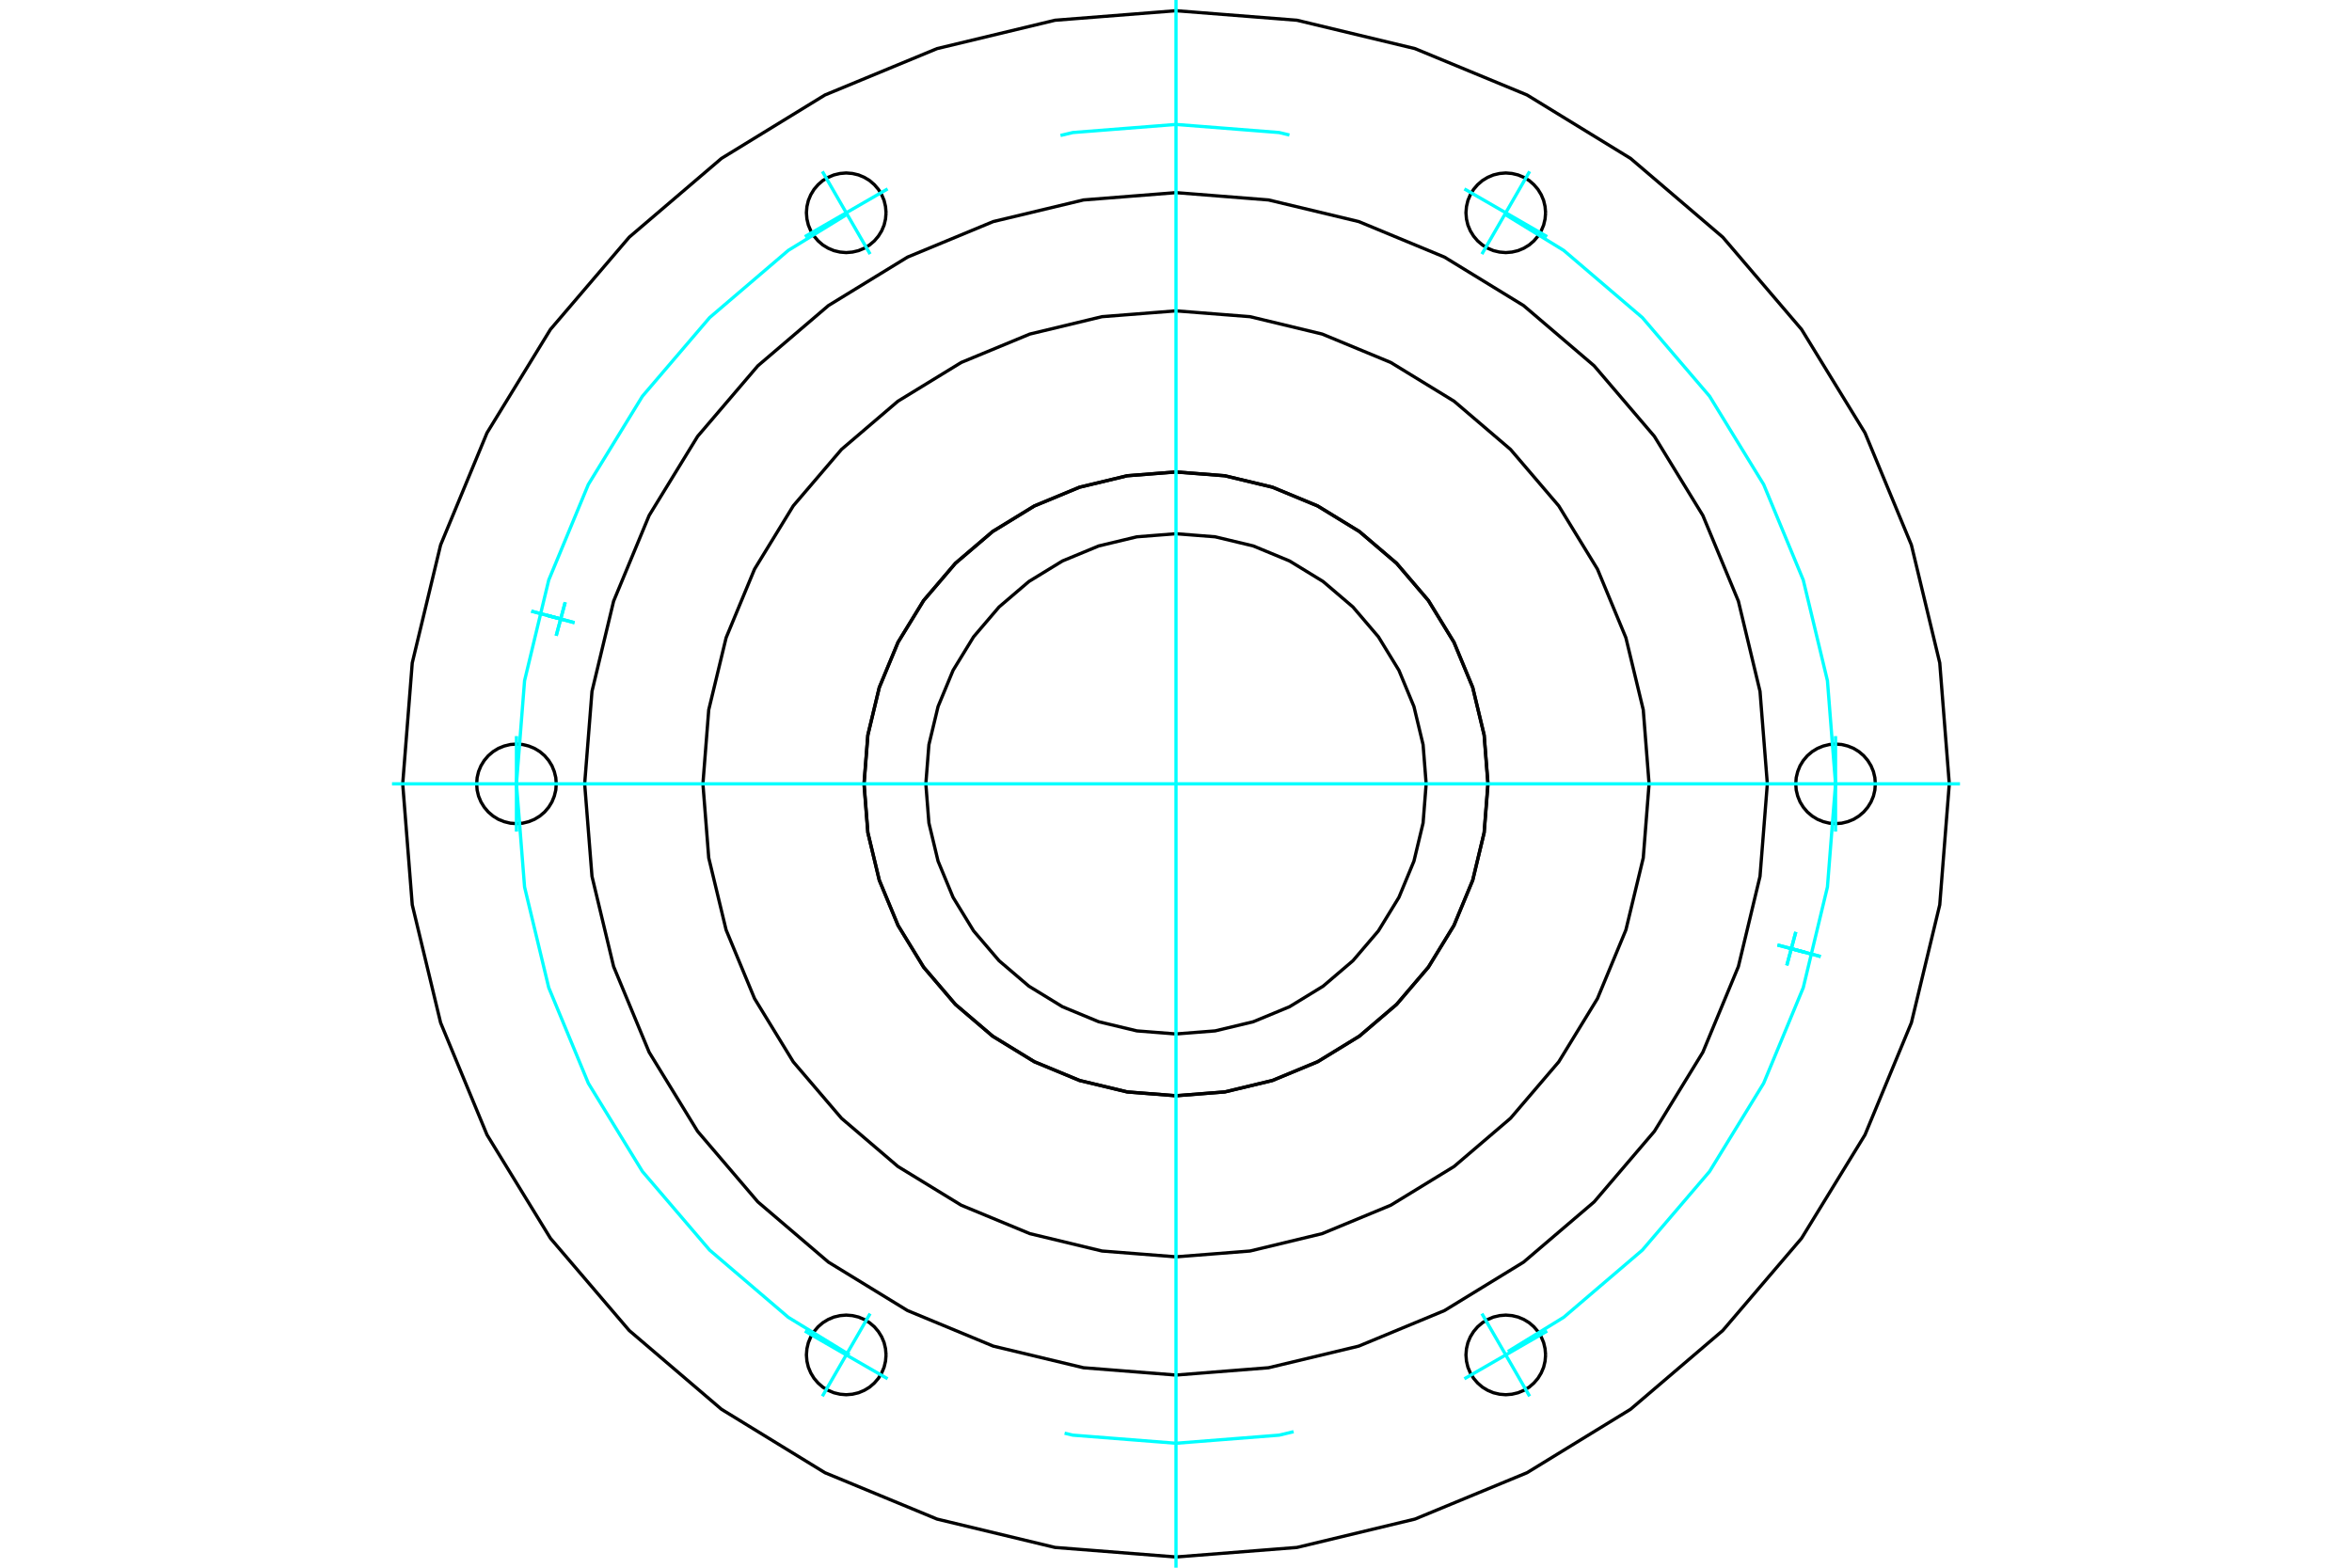 <?xml version="1.0" standalone="no"?>
<!DOCTYPE svg PUBLIC "-//W3C//DTD SVG 1.1//EN"
	"http://www.w3.org/Graphics/SVG/1.1/DTD/svg11.dtd">
<svg xmlns="http://www.w3.org/2000/svg" height="100%" width="100%" viewBox="0 0 36000 24000">
	<rect x="-1800" y="-1200" width="39600" height="26400" style="fill:#FFF"/>
	<g style="fill:none; fill-rule:evenodd" transform="matrix(1 0 0 1 0 0)">
		<g style="fill:none; stroke:#000; stroke-width:50; shape-rendering:geometricPrecision">
			<polyline points="13562,3257 13554,3162 13532,3069 13495,2981 13445,2899 13383,2827 13310,2764 13229,2715 13141,2678 13048,2656 12952,2648 12857,2656 12764,2678 12676,2715 12594,2764 12522,2827 12460,2899 12410,2981 12373,3069 12351,3162 12343,3257 12351,3353 12373,3446 12410,3534 12460,3615 12522,3688 12594,3750 12676,3800 12764,3837 12857,3859 12952,3867 13048,3859 13141,3837 13229,3800 13310,3750 13383,3688 13445,3615 13495,3534 13532,3446 13554,3353 13562,3257"/>
			<polyline points="8514,12000 8507,11905 8484,11812 8448,11723 8398,11642 8336,11569 8263,11507 8181,11457 8093,11421 8000,11398 7905,11391 7810,11398 7717,11421 7628,11457 7547,11507 7474,11569 7412,11642 7362,11723 7325,11812 7303,11905 7296,12000 7303,12095 7325,12188 7362,12277 7412,12358 7474,12431 7547,12493 7628,12543 7717,12579 7810,12602 7905,12609 8000,12602 8093,12579 8181,12543 8263,12493 8336,12431 8398,12358 8448,12277 8484,12188 8507,12095 8514,12000"/>
			<polyline points="13562,20743 13554,20647 13532,20554 13495,20466 13445,20385 13383,20312 13310,20250 13229,20200 13141,20163 13048,20141 12952,20133 12857,20141 12764,20163 12676,20200 12594,20250 12522,20312 12460,20385 12410,20466 12373,20554 12351,20647 12343,20743 12351,20838 12373,20931 12410,21019 12460,21101 12522,21173 12594,21236 12676,21285 12764,21322 12857,21344 12952,21352 13048,21344 13141,21322 13229,21285 13310,21236 13383,21173 13445,21101 13495,21019 13532,20931 13554,20838 13562,20743"/>
			<polyline points="23657,20743 23649,20647 23627,20554 23590,20466 23540,20385 23478,20312 23406,20250 23324,20200 23236,20163 23143,20141 23048,20133 22952,20141 22859,20163 22771,20200 22690,20250 22617,20312 22555,20385 22505,20466 22468,20554 22446,20647 22438,20743 22446,20838 22468,20931 22505,21019 22555,21101 22617,21173 22690,21236 22771,21285 22859,21322 22952,21344 23048,21352 23143,21344 23236,21322 23324,21285 23406,21236 23478,21173 23540,21101 23590,21019 23627,20931 23649,20838 23657,20743"/>
			<polyline points="28704,12000 28697,11905 28675,11812 28638,11723 28588,11642 28526,11569 28453,11507 28372,11457 28283,11421 28190,11398 28095,11391 28000,11398 27907,11421 27819,11457 27737,11507 27664,11569 27602,11642 27552,11723 27516,11812 27493,11905 27486,12000 27493,12095 27516,12188 27552,12277 27602,12358 27664,12431 27737,12493 27819,12543 27907,12579 28000,12602 28095,12609 28190,12602 28283,12579 28372,12543 28453,12493 28526,12431 28588,12358 28638,12277 28675,12188 28697,12095 28704,12000"/>
			<polyline points="23657,3257 23649,3162 23627,3069 23590,2981 23540,2899 23478,2827 23406,2764 23324,2715 23236,2678 23143,2656 23048,2648 22952,2656 22859,2678 22771,2715 22690,2764 22617,2827 22555,2899 22505,2981 22468,3069 22446,3162 22438,3257 22446,3353 22468,3446 22505,3534 22555,3615 22617,3688 22690,3750 22771,3800 22859,3837 22952,3859 23048,3867 23143,3859 23236,3837 23324,3800 23406,3750 23478,3688 23540,3615 23590,3534 23627,3446 23649,3353 23657,3257"/>
			<polyline points="29836,12000 29690,10148 29256,8343 28546,6627 27575,5043 26369,3631 24957,2425 23373,1454 21657,744 19852,310 18000,164 16148,310 14343,744 12627,1454 11043,2425 9631,3631 8425,5043 7454,6627 6744,8343 6310,10148 6164,12000 6310,13852 6744,15657 7454,17373 8425,18957 9631,20369 11043,21575 12627,22546 14343,23256 16148,23690 18000,23836 19852,23690 21657,23256 23373,22546 24957,21575 26369,20369 27575,18957 28546,17373 29256,15657 29690,13852 29836,12000"/>
			<polyline points="27051,12000 26939,10584 26608,9203 26064,7891 25322,6680 24400,5600 23320,4678 22109,3936 20797,3392 19416,3061 18000,2949 16584,3061 15203,3392 13891,3936 12680,4678 11600,5600 10678,6680 9936,7891 9392,9203 9061,10584 8949,12000 9061,13416 9392,14797 9936,16109 10678,17320 11600,18400 12680,19322 13891,20064 15203,20608 16584,20939 18000,21051 19416,20939 20797,20608 22109,20064 23320,19322 24400,18400 25322,17320 26064,16109 26608,14797 26939,13416 27051,12000"/>
			<polyline points="25241,12000 25152,10867 24886,9763 24451,8713 23858,7744 23120,6880 22256,6142 21287,5549 20237,5114 19133,4848 18000,4759 16867,4848 15763,5114 14713,5549 13744,6142 12880,6880 12142,7744 11549,8713 11114,9763 10848,10867 10759,12000 10848,13133 11114,14237 11549,15287 12142,16256 12880,17120 13744,17858 14713,18451 15763,18886 16867,19152 18000,19241 19133,19152 20237,18886 21287,18451 22256,17858 23120,17120 23858,16256 24451,15287 24886,14237 25152,13133 25241,12000"/>
			<polyline points="22776,12000 22717,11253 22542,10524 22255,9832 21864,9193 21377,8623 20807,8136 20168,7745 19476,7458 18747,7283 18000,7224 17253,7283 16524,7458 15832,7745 15193,8136 14623,8623 14136,9193 13745,9832 13458,10524 13283,11253 13224,12000 13283,12747 13458,13476 13745,14168 14136,14807 14623,15377 15193,15864 15832,16255 16524,16542 17253,16717 18000,16776 18747,16717 19476,16542 20168,16255 20807,15864 21377,15377 21864,14807 22255,14168 22542,13476 22717,12747 22776,12000"/>
			<polyline points="21829,12000 21782,11401 21642,10817 21412,10262 21098,9749 20708,9292 20251,8902 19738,8588 19183,8358 18599,8218 18000,8171 17401,8218 16817,8358 16262,8588 15749,8902 15292,9292 14902,9749 14588,10262 14358,10817 14218,11401 14171,12000 14218,12599 14358,13183 14588,13738 14902,14251 15292,14708 15749,15098 16262,15412 16817,15642 17401,15782 18000,15829 18599,15782 19183,15642 19738,15412 20251,15098 20708,14708 21098,14251 21412,13738 21642,13183 21782,12599 21829,12000"/>
			<polyline points="22774,12000 22716,11253 22541,10525 22254,9833 21862,9194 21376,8624 20806,8138 20167,7746 19475,7459 18747,7284 18000,7226 17253,7284 16525,7459 15833,7746 15194,8138 14624,8624 14138,9194 13746,9833 13459,10525 13284,11253 13226,12000 13284,12747 13459,13475 13746,14167 14138,14806 14624,15376 15194,15862 15833,16254 16525,16541 17253,16716 18000,16774 18747,16716 19475,16541 20167,16254 20806,15862 21376,15376 21862,14806 22254,14167 22541,13475 22716,12747 22774,12000"/>
		</g>
		<g style="fill:none; stroke:#0FF; stroke-width:50; shape-rendering:geometricPrecision">
			<line x1="18000" y1="24000" x2="18000" y2="0"/>
			<line x1="6000" y1="12000" x2="30000" y2="12000"/>
			<line x1="22682" y1="3890" x2="23413" y2="2624"/>
			<line x1="23681" y1="3623" x2="22414" y2="2892"/>
			<line x1="28095" y1="12731" x2="28095" y2="11269"/>
			<line x1="22682" y1="20110" x2="23413" y2="21376"/>
			<line x1="22414" y1="21108" x2="23681" y2="20377"/>
			<line x1="13318" y1="20110" x2="12587" y2="21376"/>
			<line x1="12319" y1="20377" x2="13586" y2="21108"/>
			<line x1="7905" y1="11269" x2="7905" y2="12731"/>
			<line x1="13318" y1="3890" x2="12587" y2="2624"/>
			<line x1="13586" y1="2892" x2="12319" y2="3623"/>
			<line x1="8623" y1="9487" x2="8132" y2="9356"/>
			<line x1="8651" y1="9220" x2="8513" y2="9733"/>
			<line x1="8370" y1="9420" x2="8794" y2="9533"/>
			<line x1="8623" y1="9487" x2="8132" y2="9356"/>
			<line x1="8651" y1="9220" x2="8513" y2="9733"/>
			<line x1="8370" y1="9420" x2="8794" y2="9533"/>
			<line x1="27377" y1="14513" x2="27868" y2="14644"/>
			<line x1="27349" y1="14780" x2="27487" y2="14267"/>
			<line x1="27630" y1="14580" x2="27206" y2="14467"/>
			<line x1="27377" y1="14513" x2="27868" y2="14644"/>
			<line x1="27349" y1="14780" x2="27487" y2="14267"/>
			<line x1="27630" y1="14580" x2="27206" y2="14467"/>
		</g>
		<g style="fill:none; stroke:#0FF; stroke-width:50; shape-rendering:geometricPrecision">
			<polyline points="28095,12000 27971,10421 27601,8880 26995,7417 26167,6066 25138,4862 23934,3833 23024,3275"/>
			<polyline points="19736,2067 19579,2029 18000,1905 16421,2029 16232,2074"/>
			<polyline points="12948,3292 12066,3833 10862,4862 9833,6066 9005,7417 8399,8880 8029,10421 7905,12000 8029,13579 8399,15120 9005,16583 9833,17934 10862,19138 12066,20167 13004,20742"/>
			<polyline points="16295,21941 16421,21971 18000,22095 19579,21971 19800,21918"/>
			<polyline points="23080,20691 23934,20167 25138,19138 26167,17934 26995,16583 27601,15120 27971,13579 28095,12000"/>
		</g>
	</g>
</svg>
